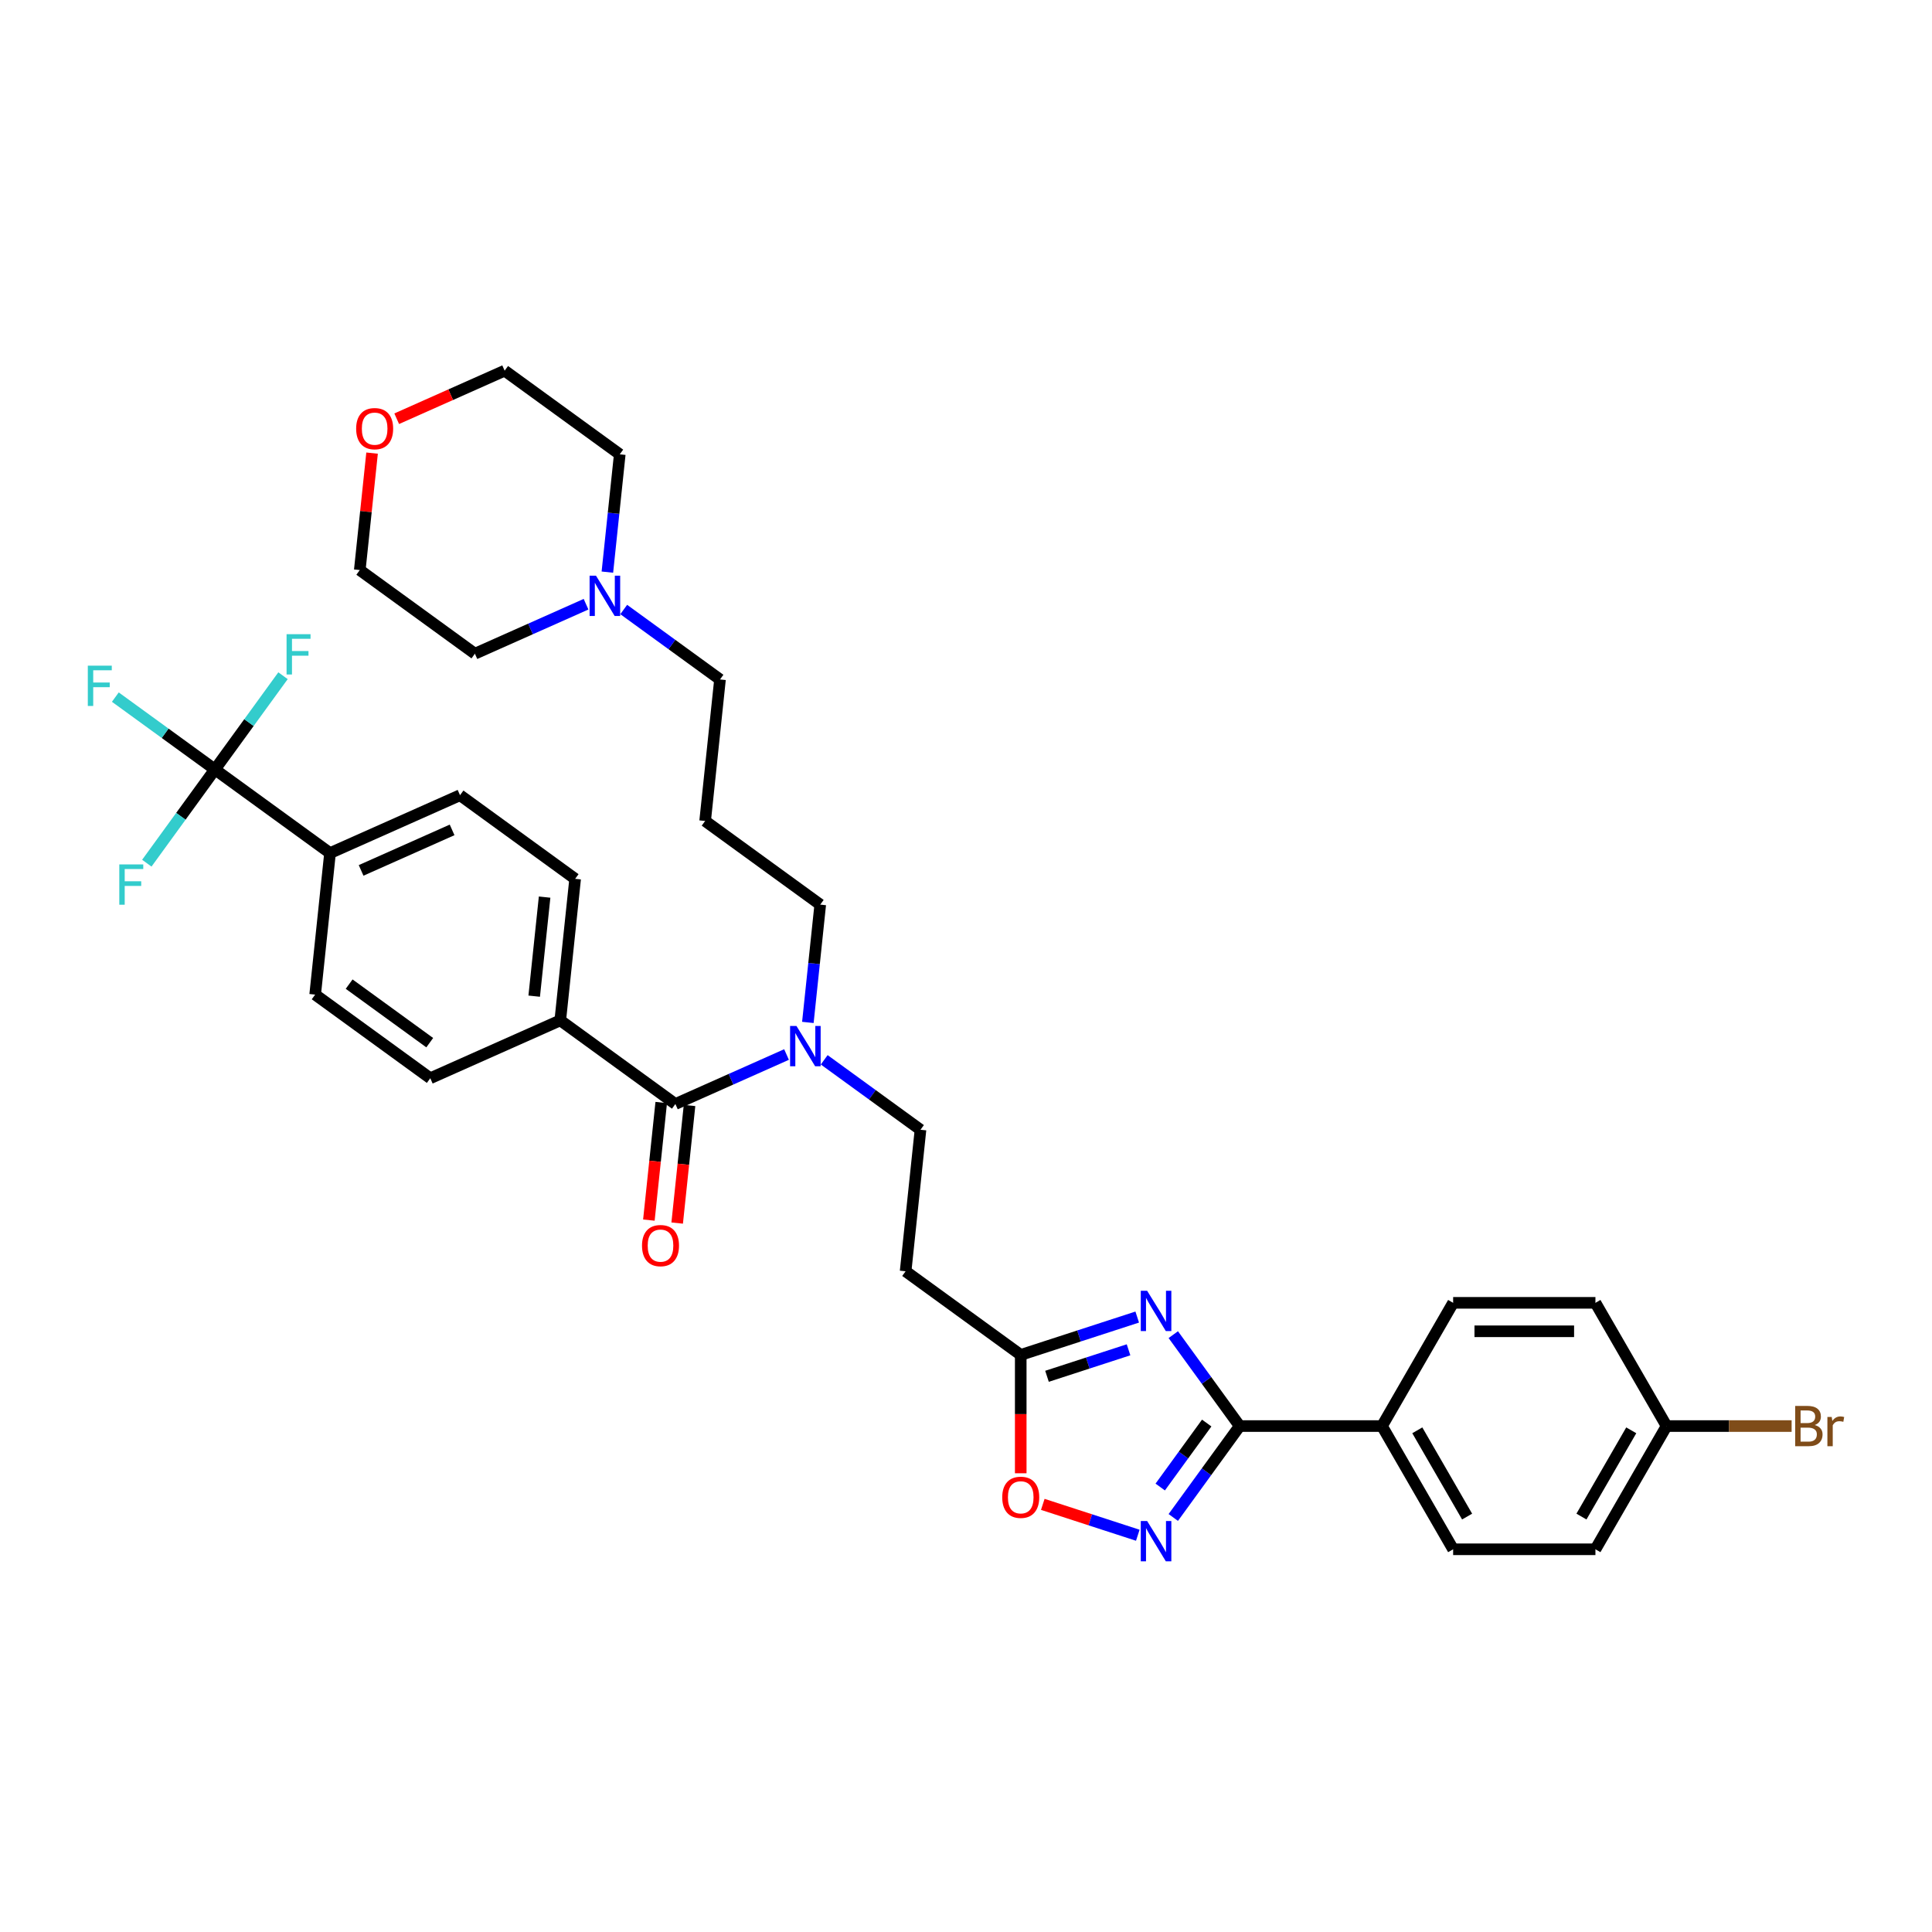 <?xml version='1.0' encoding='iso-8859-1'?>
<svg version='1.1' baseProfile='full'
              xmlns='http://www.w3.org/2000/svg'
                      xmlns:rdkit='http://www.rdkit.org/xml'
                      xmlns:xlink='http://www.w3.org/1999/xlink'
                  xml:space='preserve'
width='1000px' height='1000px' viewBox='0 0 1000 1000'>
<!-- END OF HEADER -->
<rect style='opacity:1.0;fill:#FFFFFF;stroke:none' width='1000' height='1000' x='0' y='0'> </rect>
<path class='bond-0' d='M 426.611,548.558 L 451.527,566.66' style='fill:none;fill-rule:evenodd;stroke:#0000FF;stroke-width:6px;stroke-linecap:butt;stroke-linejoin:miter;stroke-opacity:1' />
<path class='bond-0' d='M 451.527,566.66 L 476.444,584.763' style='fill:none;fill-rule:evenodd;stroke:#000000;stroke-width:6px;stroke-linecap:butt;stroke-linejoin:miter;stroke-opacity:1' />
<path class='bond-1' d='M 418.149,529.203 L 421.354,498.714' style='fill:none;fill-rule:evenodd;stroke:#0000FF;stroke-width:6px;stroke-linecap:butt;stroke-linejoin:miter;stroke-opacity:1' />
<path class='bond-1' d='M 421.354,498.714 L 424.558,468.226' style='fill:none;fill-rule:evenodd;stroke:#000000;stroke-width:6px;stroke-linecap:butt;stroke-linejoin:miter;stroke-opacity:1' />
<path class='bond-2' d='M 407.108,545.814 L 378.342,558.622' style='fill:none;fill-rule:evenodd;stroke:#0000FF;stroke-width:6px;stroke-linecap:butt;stroke-linejoin:miter;stroke-opacity:1' />
<path class='bond-2' d='M 378.342,558.622 L 349.577,571.429' style='fill:none;fill-rule:evenodd;stroke:#000000;stroke-width:6px;stroke-linecap:butt;stroke-linejoin:miter;stroke-opacity:1' />
<path class='bond-3' d='M 539.745,778.66 L 564.334,786.649' style='fill:none;fill-rule:evenodd;stroke:#FF0000;stroke-width:6px;stroke-linecap:butt;stroke-linejoin:miter;stroke-opacity:1' />
<path class='bond-3' d='M 564.334,786.649 L 588.924,794.639' style='fill:none;fill-rule:evenodd;stroke:#0000FF;stroke-width:6px;stroke-linecap:butt;stroke-linejoin:miter;stroke-opacity:1' />
<path class='bond-4' d='M 528.329,762.562 L 528.329,731.931' style='fill:none;fill-rule:evenodd;stroke:#FF0000;stroke-width:6px;stroke-linecap:butt;stroke-linejoin:miter;stroke-opacity:1' />
<path class='bond-4' d='M 528.329,731.931 L 528.329,701.3' style='fill:none;fill-rule:evenodd;stroke:#000000;stroke-width:6px;stroke-linecap:butt;stroke-linejoin:miter;stroke-opacity:1' />
<path class='bond-5' d='M 607.289,785.439 L 624.477,761.782' style='fill:none;fill-rule:evenodd;stroke:#0000FF;stroke-width:6px;stroke-linecap:butt;stroke-linejoin:miter;stroke-opacity:1' />
<path class='bond-5' d='M 624.477,761.782 L 641.665,738.125' style='fill:none;fill-rule:evenodd;stroke:#000000;stroke-width:6px;stroke-linecap:butt;stroke-linejoin:miter;stroke-opacity:1' />
<path class='bond-5' d='M 600.529,769.684 L 612.56,753.124' style='fill:none;fill-rule:evenodd;stroke:#0000FF;stroke-width:6px;stroke-linecap:butt;stroke-linejoin:miter;stroke-opacity:1' />
<path class='bond-5' d='M 612.56,753.124 L 624.592,736.564' style='fill:none;fill-rule:evenodd;stroke:#000000;stroke-width:6px;stroke-linecap:butt;stroke-linejoin:miter;stroke-opacity:1' />
<path class='bond-6' d='M 641.665,738.125 L 624.477,714.468' style='fill:none;fill-rule:evenodd;stroke:#000000;stroke-width:6px;stroke-linecap:butt;stroke-linejoin:miter;stroke-opacity:1' />
<path class='bond-6' d='M 624.477,714.468 L 607.289,690.811' style='fill:none;fill-rule:evenodd;stroke:#0000FF;stroke-width:6px;stroke-linecap:butt;stroke-linejoin:miter;stroke-opacity:1' />
<path class='bond-7' d='M 641.665,738.125 L 715.315,738.125' style='fill:none;fill-rule:evenodd;stroke:#000000;stroke-width:6px;stroke-linecap:butt;stroke-linejoin:miter;stroke-opacity:1' />
<path class='bond-8' d='M 588.623,681.71 L 558.476,691.505' style='fill:none;fill-rule:evenodd;stroke:#0000FF;stroke-width:6px;stroke-linecap:butt;stroke-linejoin:miter;stroke-opacity:1' />
<path class='bond-8' d='M 558.476,691.505 L 528.329,701.3' style='fill:none;fill-rule:evenodd;stroke:#000000;stroke-width:6px;stroke-linecap:butt;stroke-linejoin:miter;stroke-opacity:1' />
<path class='bond-8' d='M 584.131,698.657 L 563.028,705.514' style='fill:none;fill-rule:evenodd;stroke:#0000FF;stroke-width:6px;stroke-linecap:butt;stroke-linejoin:miter;stroke-opacity:1' />
<path class='bond-8' d='M 563.028,705.514 L 541.925,712.371' style='fill:none;fill-rule:evenodd;stroke:#000000;stroke-width:6px;stroke-linecap:butt;stroke-linejoin:miter;stroke-opacity:1' />
<path class='bond-9' d='M 528.329,701.3 L 468.745,658.01' style='fill:none;fill-rule:evenodd;stroke:#000000;stroke-width:6px;stroke-linecap:butt;stroke-linejoin:miter;stroke-opacity:1' />
<path class='bond-10' d='M 715.315,738.125 L 752.14,674.343' style='fill:none;fill-rule:evenodd;stroke:#000000;stroke-width:6px;stroke-linecap:butt;stroke-linejoin:miter;stroke-opacity:1' />
<path class='bond-11' d='M 715.315,738.125 L 752.14,801.908' style='fill:none;fill-rule:evenodd;stroke:#000000;stroke-width:6px;stroke-linecap:butt;stroke-linejoin:miter;stroke-opacity:1' />
<path class='bond-11' d='M 733.596,740.328 L 759.373,784.976' style='fill:none;fill-rule:evenodd;stroke:#000000;stroke-width:6px;stroke-linecap:butt;stroke-linejoin:miter;stroke-opacity:1' />
<path class='bond-12' d='M 862.615,738.125 L 825.79,801.908' style='fill:none;fill-rule:evenodd;stroke:#000000;stroke-width:6px;stroke-linecap:butt;stroke-linejoin:miter;stroke-opacity:1' />
<path class='bond-12' d='M 844.335,740.328 L 818.558,784.976' style='fill:none;fill-rule:evenodd;stroke:#000000;stroke-width:6px;stroke-linecap:butt;stroke-linejoin:miter;stroke-opacity:1' />
<path class='bond-13' d='M 862.615,738.125 L 894.977,738.125' style='fill:none;fill-rule:evenodd;stroke:#000000;stroke-width:6px;stroke-linecap:butt;stroke-linejoin:miter;stroke-opacity:1' />
<path class='bond-13' d='M 894.977,738.125 L 927.339,738.125' style='fill:none;fill-rule:evenodd;stroke:#7F4C19;stroke-width:6px;stroke-linecap:butt;stroke-linejoin:miter;stroke-opacity:1' />
<path class='bond-14' d='M 862.615,738.125 L 825.79,674.343' style='fill:none;fill-rule:evenodd;stroke:#000000;stroke-width:6px;stroke-linecap:butt;stroke-linejoin:miter;stroke-opacity:1' />
<path class='bond-15' d='M 752.14,674.343 L 825.79,674.343' style='fill:none;fill-rule:evenodd;stroke:#000000;stroke-width:6px;stroke-linecap:butt;stroke-linejoin:miter;stroke-opacity:1' />
<path class='bond-15' d='M 763.188,689.073 L 814.743,689.073' style='fill:none;fill-rule:evenodd;stroke:#000000;stroke-width:6px;stroke-linecap:butt;stroke-linejoin:miter;stroke-opacity:1' />
<path class='bond-16' d='M 752.14,801.908 L 825.79,801.908' style='fill:none;fill-rule:evenodd;stroke:#000000;stroke-width:6px;stroke-linecap:butt;stroke-linejoin:miter;stroke-opacity:1' />
<path class='bond-17' d='M 476.444,584.763 L 468.745,658.01' style='fill:none;fill-rule:evenodd;stroke:#000000;stroke-width:6px;stroke-linecap:butt;stroke-linejoin:miter;stroke-opacity:1' />
<path class='bond-18' d='M 424.558,468.226 L 364.974,424.936' style='fill:none;fill-rule:evenodd;stroke:#000000;stroke-width:6px;stroke-linecap:butt;stroke-linejoin:miter;stroke-opacity:1' />
<path class='bond-19' d='M 364.974,424.936 L 372.672,351.689' style='fill:none;fill-rule:evenodd;stroke:#000000;stroke-width:6px;stroke-linecap:butt;stroke-linejoin:miter;stroke-opacity:1' />
<path class='bond-20' d='M 372.672,351.689 L 347.756,333.586' style='fill:none;fill-rule:evenodd;stroke:#000000;stroke-width:6px;stroke-linecap:butt;stroke-linejoin:miter;stroke-opacity:1' />
<path class='bond-20' d='M 347.756,333.586 L 322.839,315.483' style='fill:none;fill-rule:evenodd;stroke:#0000FF;stroke-width:6px;stroke-linecap:butt;stroke-linejoin:miter;stroke-opacity:1' />
<path class='bond-21' d='M 314.378,296.129 L 317.582,265.64' style='fill:none;fill-rule:evenodd;stroke:#0000FF;stroke-width:6px;stroke-linecap:butt;stroke-linejoin:miter;stroke-opacity:1' />
<path class='bond-21' d='M 317.582,265.64 L 320.787,235.152' style='fill:none;fill-rule:evenodd;stroke:#000000;stroke-width:6px;stroke-linecap:butt;stroke-linejoin:miter;stroke-opacity:1' />
<path class='bond-22' d='M 303.337,312.74 L 274.571,325.548' style='fill:none;fill-rule:evenodd;stroke:#0000FF;stroke-width:6px;stroke-linecap:butt;stroke-linejoin:miter;stroke-opacity:1' />
<path class='bond-22' d='M 274.571,325.548 L 245.805,338.355' style='fill:none;fill-rule:evenodd;stroke:#000000;stroke-width:6px;stroke-linecap:butt;stroke-linejoin:miter;stroke-opacity:1' />
<path class='bond-23' d='M 320.787,235.152 L 261.203,191.862' style='fill:none;fill-rule:evenodd;stroke:#000000;stroke-width:6px;stroke-linecap:butt;stroke-linejoin:miter;stroke-opacity:1' />
<path class='bond-24' d='M 261.203,191.862 L 233.269,204.298' style='fill:none;fill-rule:evenodd;stroke:#000000;stroke-width:6px;stroke-linecap:butt;stroke-linejoin:miter;stroke-opacity:1' />
<path class='bond-24' d='M 233.269,204.298 L 205.336,216.735' style='fill:none;fill-rule:evenodd;stroke:#FF0000;stroke-width:6px;stroke-linecap:butt;stroke-linejoin:miter;stroke-opacity:1' />
<path class='bond-25' d='M 192.584,234.53 L 189.403,264.797' style='fill:none;fill-rule:evenodd;stroke:#FF0000;stroke-width:6px;stroke-linecap:butt;stroke-linejoin:miter;stroke-opacity:1' />
<path class='bond-25' d='M 189.403,264.797 L 186.221,295.064' style='fill:none;fill-rule:evenodd;stroke:#000000;stroke-width:6px;stroke-linecap:butt;stroke-linejoin:miter;stroke-opacity:1' />
<path class='bond-26' d='M 186.221,295.064 L 245.805,338.355' style='fill:none;fill-rule:evenodd;stroke:#000000;stroke-width:6px;stroke-linecap:butt;stroke-linejoin:miter;stroke-opacity:1' />
<path class='bond-27' d='M 111.24,398.267 L 170.824,441.558' style='fill:none;fill-rule:evenodd;stroke:#000000;stroke-width:6px;stroke-linecap:butt;stroke-linejoin:miter;stroke-opacity:1' />
<path class='bond-28' d='M 111.24,398.267 L 85.469,379.544' style='fill:none;fill-rule:evenodd;stroke:#000000;stroke-width:6px;stroke-linecap:butt;stroke-linejoin:miter;stroke-opacity:1' />
<path class='bond-28' d='M 85.469,379.544 L 59.699,360.82' style='fill:none;fill-rule:evenodd;stroke:#33CCCC;stroke-width:6px;stroke-linecap:butt;stroke-linejoin:miter;stroke-opacity:1' />
<path class='bond-29' d='M 111.24,398.267 L 128.864,374.01' style='fill:none;fill-rule:evenodd;stroke:#000000;stroke-width:6px;stroke-linecap:butt;stroke-linejoin:miter;stroke-opacity:1' />
<path class='bond-29' d='M 128.864,374.01 L 146.488,349.753' style='fill:none;fill-rule:evenodd;stroke:#33CCCC;stroke-width:6px;stroke-linecap:butt;stroke-linejoin:miter;stroke-opacity:1' />
<path class='bond-30' d='M 111.24,398.267 L 93.616,422.524' style='fill:none;fill-rule:evenodd;stroke:#000000;stroke-width:6px;stroke-linecap:butt;stroke-linejoin:miter;stroke-opacity:1' />
<path class='bond-30' d='M 93.616,422.524 L 75.992,446.782' style='fill:none;fill-rule:evenodd;stroke:#33CCCC;stroke-width:6px;stroke-linecap:butt;stroke-linejoin:miter;stroke-opacity:1' />
<path class='bond-31' d='M 349.577,571.429 L 289.993,528.139' style='fill:none;fill-rule:evenodd;stroke:#000000;stroke-width:6px;stroke-linecap:butt;stroke-linejoin:miter;stroke-opacity:1' />
<path class='bond-32' d='M 342.252,570.659 L 339.054,601.088' style='fill:none;fill-rule:evenodd;stroke:#000000;stroke-width:6px;stroke-linecap:butt;stroke-linejoin:miter;stroke-opacity:1' />
<path class='bond-32' d='M 339.054,601.088 L 335.856,631.518' style='fill:none;fill-rule:evenodd;stroke:#FF0000;stroke-width:6px;stroke-linecap:butt;stroke-linejoin:miter;stroke-opacity:1' />
<path class='bond-32' d='M 356.901,572.199 L 353.703,602.628' style='fill:none;fill-rule:evenodd;stroke:#000000;stroke-width:6px;stroke-linecap:butt;stroke-linejoin:miter;stroke-opacity:1' />
<path class='bond-32' d='M 353.703,602.628 L 350.505,633.058' style='fill:none;fill-rule:evenodd;stroke:#FF0000;stroke-width:6px;stroke-linecap:butt;stroke-linejoin:miter;stroke-opacity:1' />
<path class='bond-33' d='M 170.824,441.558 L 238.107,411.601' style='fill:none;fill-rule:evenodd;stroke:#000000;stroke-width:6px;stroke-linecap:butt;stroke-linejoin:miter;stroke-opacity:1' />
<path class='bond-33' d='M 186.908,450.521 L 234.006,429.551' style='fill:none;fill-rule:evenodd;stroke:#000000;stroke-width:6px;stroke-linecap:butt;stroke-linejoin:miter;stroke-opacity:1' />
<path class='bond-34' d='M 170.824,441.558 L 163.126,514.804' style='fill:none;fill-rule:evenodd;stroke:#000000;stroke-width:6px;stroke-linecap:butt;stroke-linejoin:miter;stroke-opacity:1' />
<path class='bond-35' d='M 289.993,528.139 L 222.71,558.095' style='fill:none;fill-rule:evenodd;stroke:#000000;stroke-width:6px;stroke-linecap:butt;stroke-linejoin:miter;stroke-opacity:1' />
<path class='bond-36' d='M 289.993,528.139 L 297.691,454.892' style='fill:none;fill-rule:evenodd;stroke:#000000;stroke-width:6px;stroke-linecap:butt;stroke-linejoin:miter;stroke-opacity:1' />
<path class='bond-36' d='M 276.498,515.612 L 281.887,464.339' style='fill:none;fill-rule:evenodd;stroke:#000000;stroke-width:6px;stroke-linecap:butt;stroke-linejoin:miter;stroke-opacity:1' />
<path class='bond-37' d='M 238.107,411.601 L 297.691,454.892' style='fill:none;fill-rule:evenodd;stroke:#000000;stroke-width:6px;stroke-linecap:butt;stroke-linejoin:miter;stroke-opacity:1' />
<path class='bond-38' d='M 163.126,514.804 L 222.71,558.095' style='fill:none;fill-rule:evenodd;stroke:#000000;stroke-width:6px;stroke-linecap:butt;stroke-linejoin:miter;stroke-opacity:1' />
<path class='bond-38' d='M 180.721,509.381 L 222.43,539.684' style='fill:none;fill-rule:evenodd;stroke:#000000;stroke-width:6px;stroke-linecap:butt;stroke-linejoin:miter;stroke-opacity:1' />
<path  class='atom-0' d='M 412.249 531.044
L 419.084 542.091
Q 419.761 543.181, 420.851 545.155
Q 421.941 547.129, 422 547.247
L 422 531.044
L 424.769 531.044
L 424.769 551.902
L 421.912 551.902
L 414.576 539.823
Q 413.722 538.409, 412.809 536.789
Q 411.925 535.168, 411.66 534.668
L 411.66 551.902
L 408.949 551.902
L 408.949 531.044
L 412.249 531.044
' fill='#0000FF'/>
<path  class='atom-1' d='M 518.755 775.009
Q 518.755 770.001, 521.229 767.202
Q 523.704 764.404, 528.329 764.404
Q 532.955 764.404, 535.429 767.202
Q 537.904 770.001, 537.904 775.009
Q 537.904 780.076, 535.4 782.964
Q 532.896 785.821, 528.329 785.821
Q 523.734 785.821, 521.229 782.964
Q 518.755 780.106, 518.755 775.009
M 528.329 783.464
Q 531.511 783.464, 533.22 781.343
Q 534.958 779.193, 534.958 775.009
Q 534.958 770.914, 533.22 768.852
Q 531.511 766.761, 528.329 766.761
Q 525.148 766.761, 523.409 768.823
Q 521.701 770.885, 521.701 775.009
Q 521.701 779.222, 523.409 781.343
Q 525.148 783.464, 528.329 783.464
' fill='#FF0000'/>
<path  class='atom-2' d='M 593.764 787.281
L 600.599 798.328
Q 601.277 799.418, 602.367 801.392
Q 603.457 803.366, 603.515 803.484
L 603.515 787.281
L 606.285 787.281
L 606.285 808.138
L 603.427 808.138
L 596.092 796.06
Q 595.237 794.646, 594.324 793.025
Q 593.44 791.405, 593.175 790.904
L 593.175 808.138
L 590.465 808.138
L 590.465 787.281
L 593.764 787.281
' fill='#0000FF'/>
<path  class='atom-4' d='M 593.764 668.112
L 600.599 679.16
Q 601.277 680.25, 602.367 682.224
Q 603.457 684.198, 603.515 684.315
L 603.515 668.112
L 606.285 668.112
L 606.285 688.97
L 603.427 688.97
L 596.092 676.891
Q 595.237 675.477, 594.324 673.857
Q 593.44 672.237, 593.175 671.736
L 593.175 688.97
L 590.465 688.97
L 590.465 668.112
L 593.764 668.112
' fill='#0000FF'/>
<path  class='atom-8' d='M 939.315 737.595
Q 941.318 738.155, 942.32 739.392
Q 943.351 740.6, 943.351 742.397
Q 943.351 745.284, 941.495 746.934
Q 939.668 748.554, 936.192 748.554
L 929.18 748.554
L 929.18 727.697
L 935.338 727.697
Q 938.902 727.697, 940.699 729.14
Q 942.496 730.584, 942.496 733.235
Q 942.496 736.387, 939.315 737.595
M 931.979 730.053
L 931.979 736.593
L 935.338 736.593
Q 937.4 736.593, 938.46 735.769
Q 939.55 734.914, 939.55 733.235
Q 939.55 730.053, 935.338 730.053
L 931.979 730.053
M 936.192 746.197
Q 938.225 746.197, 939.315 745.225
Q 940.405 744.253, 940.405 742.397
Q 940.405 740.688, 939.197 739.834
Q 938.018 738.95, 935.75 738.95
L 931.979 738.95
L 931.979 746.197
L 936.192 746.197
' fill='#7F4C19'/>
<path  class='atom-8' d='M 948.094 733.412
L 948.418 735.503
Q 950.009 733.147, 952.601 733.147
Q 953.426 733.147, 954.545 733.441
L 954.104 735.916
Q 952.837 735.621, 952.13 735.621
Q 950.892 735.621, 950.068 736.122
Q 949.272 736.593, 948.624 737.742
L 948.624 748.554
L 945.855 748.554
L 945.855 733.412
L 948.094 733.412
' fill='#7F4C19'/>
<path  class='atom-18' d='M 308.478 297.97
L 315.312 309.017
Q 315.99 310.107, 317.08 312.081
Q 318.17 314.055, 318.229 314.173
L 318.229 297.97
L 320.998 297.97
L 320.998 318.828
L 318.141 318.828
L 310.805 306.749
Q 309.951 305.335, 309.037 303.715
Q 308.154 302.094, 307.888 301.593
L 307.888 318.828
L 305.178 318.828
L 305.178 297.97
L 308.478 297.97
' fill='#0000FF'/>
<path  class='atom-21' d='M 184.345 221.877
Q 184.345 216.869, 186.82 214.07
Q 189.295 211.271, 193.92 211.271
Q 198.545 211.271, 201.02 214.07
Q 203.494 216.869, 203.494 221.877
Q 203.494 226.944, 200.99 229.831
Q 198.486 232.689, 193.92 232.689
Q 189.324 232.689, 186.82 229.831
Q 184.345 226.973, 184.345 221.877
M 193.92 230.332
Q 197.102 230.332, 198.81 228.211
Q 200.548 226.06, 200.548 221.877
Q 200.548 217.782, 198.81 215.72
Q 197.102 213.628, 193.92 213.628
Q 190.738 213.628, 189 215.69
Q 187.291 217.752, 187.291 221.877
Q 187.291 226.09, 189 228.211
Q 190.738 230.332, 193.92 230.332
' fill='#FF0000'/>
<path  class='atom-28' d='M 332.304 644.735
Q 332.304 639.726, 334.778 636.928
Q 337.253 634.129, 341.878 634.129
Q 346.503 634.129, 348.978 636.928
Q 351.453 639.726, 351.453 644.735
Q 351.453 649.802, 348.949 652.689
Q 346.445 655.546, 341.878 655.546
Q 337.282 655.546, 334.778 652.689
Q 332.304 649.831, 332.304 644.735
M 341.878 653.19
Q 345.06 653.19, 346.769 651.068
Q 348.507 648.918, 348.507 644.735
Q 348.507 640.64, 346.769 638.577
Q 345.06 636.486, 341.878 636.486
Q 338.697 636.486, 336.958 638.548
Q 335.25 640.61, 335.25 644.735
Q 335.25 648.947, 336.958 651.068
Q 338.697 653.19, 341.878 653.19
' fill='#FF0000'/>
<path  class='atom-33' d='M 45.455 344.548
L 57.857 344.548
L 57.857 346.934
L 48.253 346.934
L 48.253 353.268
L 56.797 353.268
L 56.797 355.684
L 48.253 355.684
L 48.253 365.406
L 45.455 365.406
L 45.455 344.548
' fill='#33CCCC'/>
<path  class='atom-34' d='M 148.329 328.254
L 160.732 328.254
L 160.732 330.64
L 151.128 330.64
L 151.128 336.974
L 159.671 336.974
L 159.671 339.39
L 151.128 339.39
L 151.128 349.112
L 148.329 349.112
L 148.329 328.254
' fill='#33CCCC'/>
<path  class='atom-35' d='M 61.748 447.423
L 74.151 447.423
L 74.151 449.809
L 64.547 449.809
L 64.547 456.143
L 73.09 456.143
L 73.09 458.558
L 64.547 458.558
L 64.547 468.28
L 61.748 468.28
L 61.748 447.423
' fill='#33CCCC'/>
</svg>

